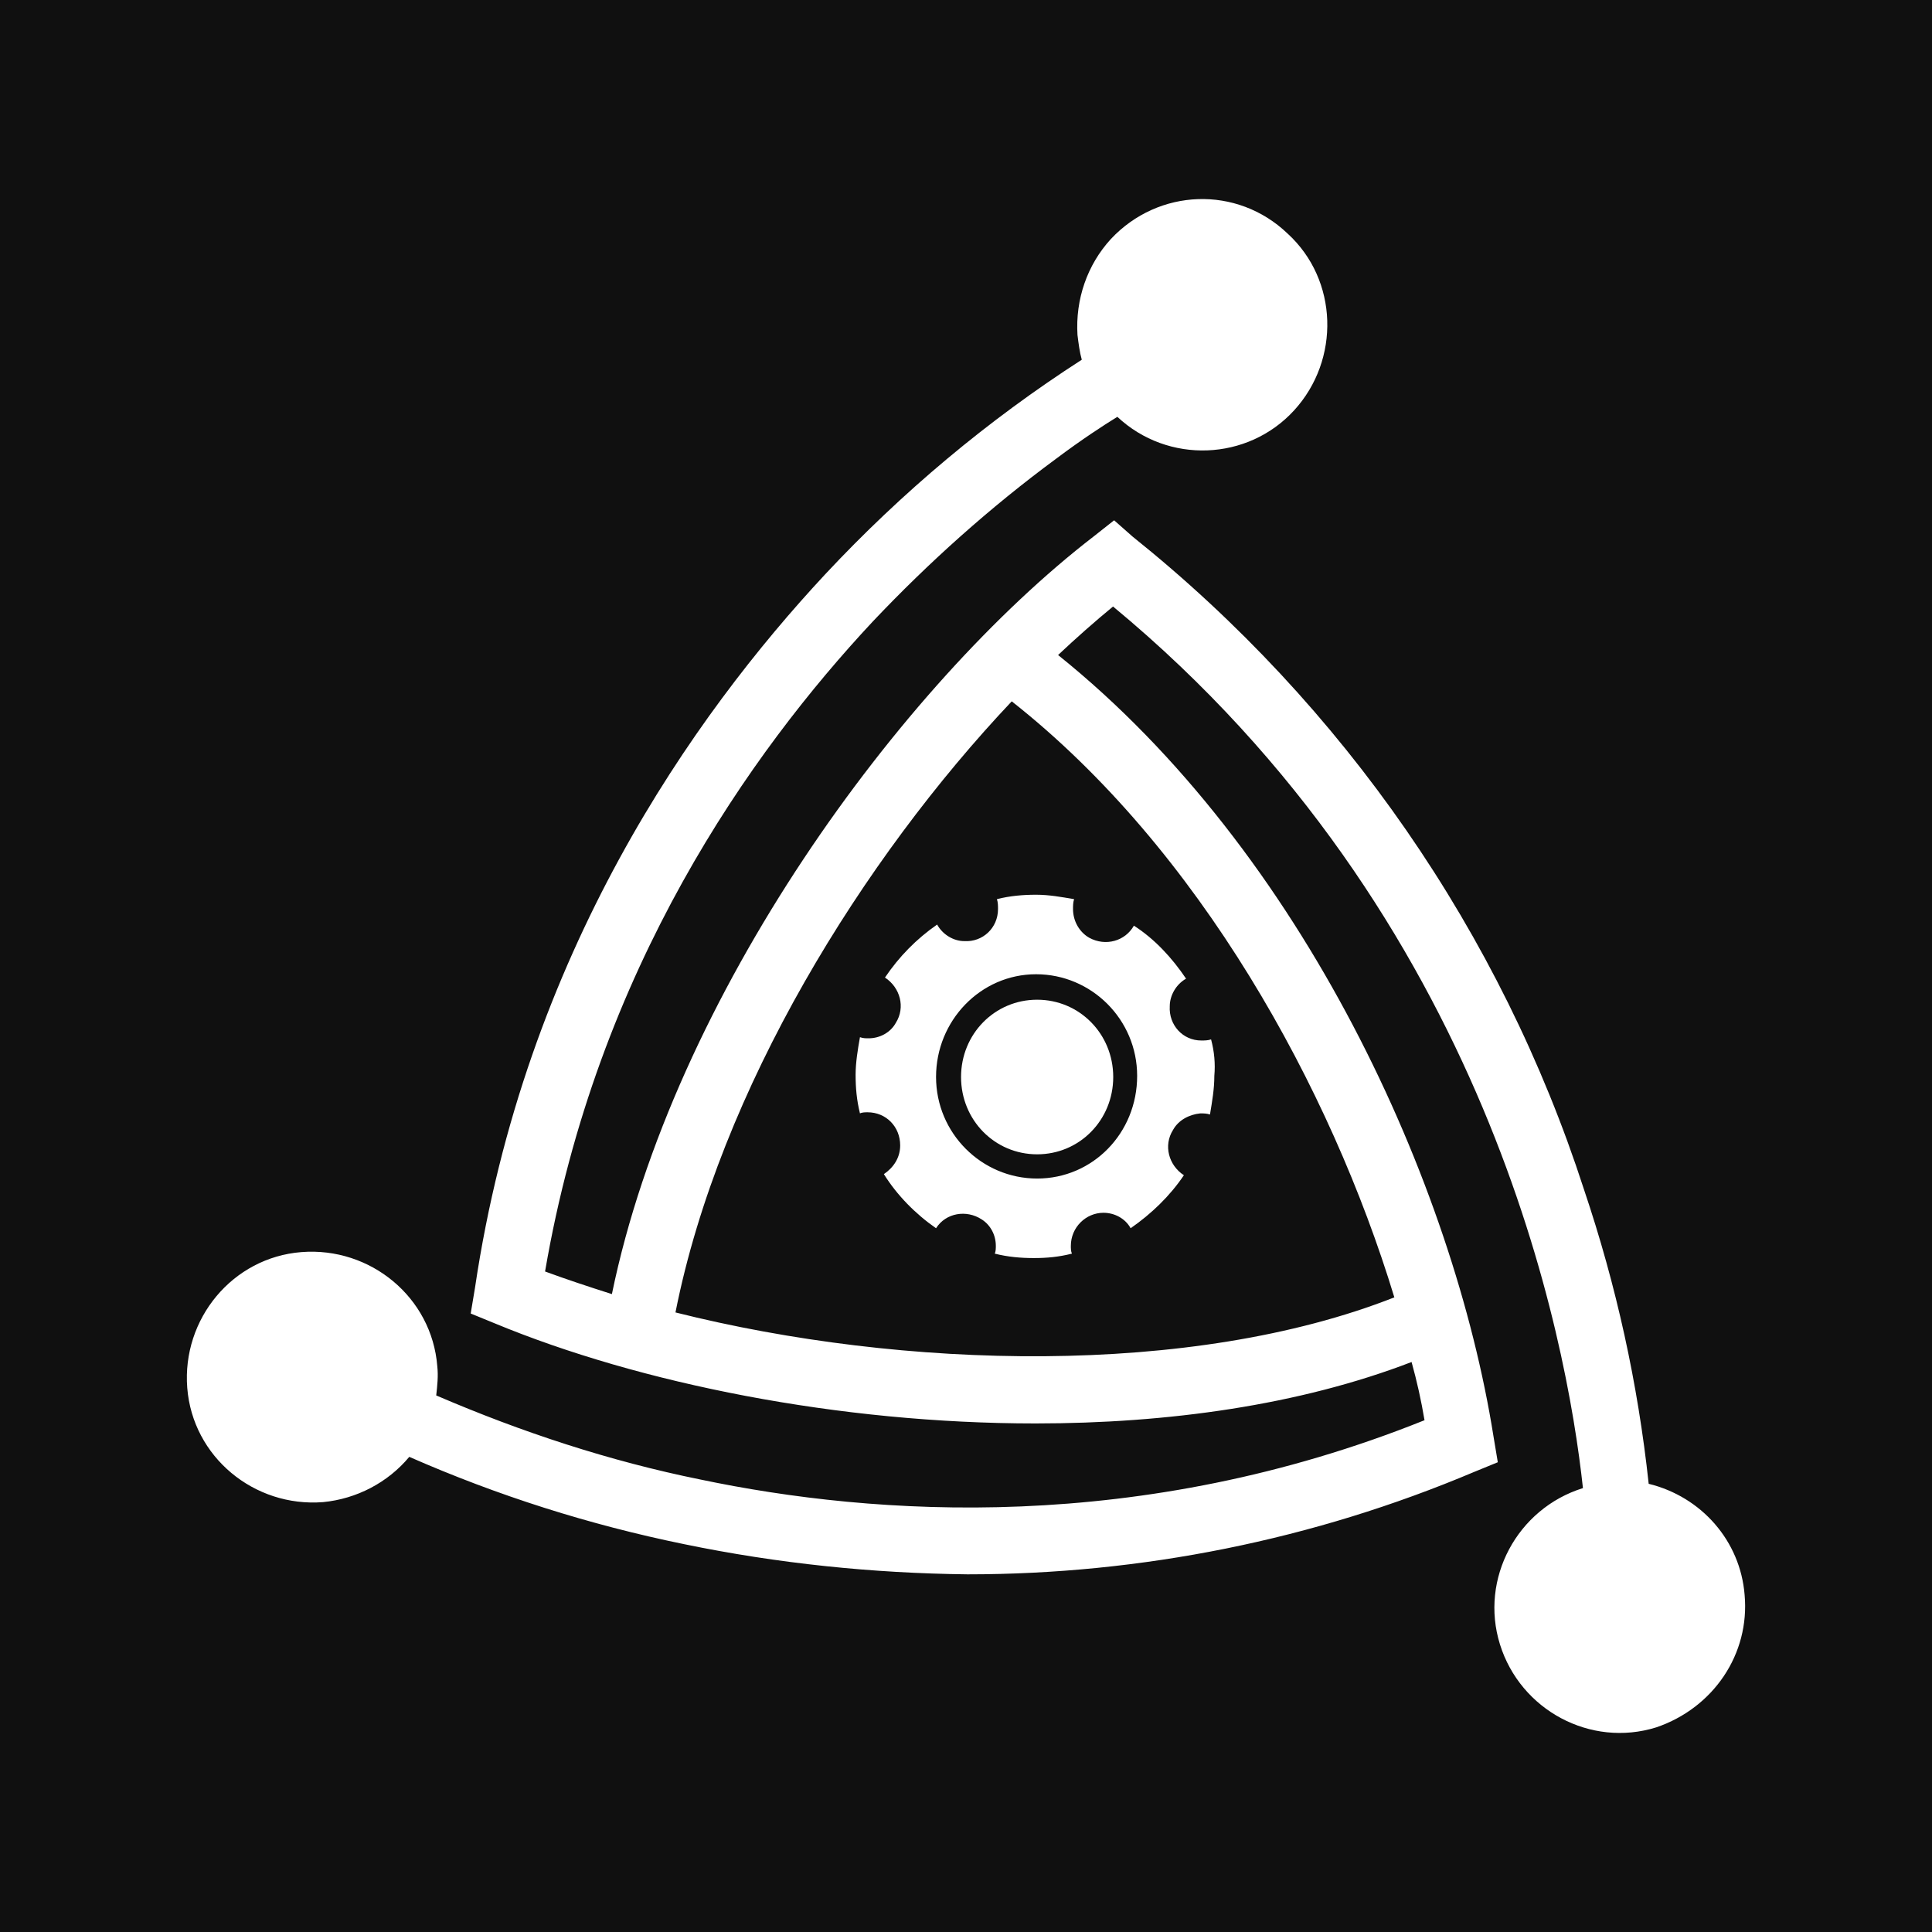 <?xml version="1.0" encoding="UTF-8"?> <svg xmlns="http://www.w3.org/2000/svg" width="165" height="165" viewBox="0 0 165 165" fill="none"> <rect width="165" height="165" fill="#101010"></rect> <path d="M148.996 136.203C148.628 131.601 145.314 127.827 140.804 126.722C139.884 118.162 138.043 109.786 135.281 101.594C128.194 79.688 114.756 60.267 96.715 45.816L95.15 44.435L93.401 45.816C76.925 58.518 57.504 85.026 52.258 110.522C50.233 109.878 48.3 109.234 46.551 108.59C50.969 82.725 64.131 64.225 74.532 53.087C79.319 48.025 84.565 43.331 90.18 39.189C92.389 37.532 94.23 36.335 95.426 35.599C99.752 39.649 106.564 39.373 110.522 35.047C114.479 30.721 114.295 23.909 109.969 19.951C105.643 15.809 98.924 16.086 94.874 20.412C92.849 22.621 91.837 25.566 92.021 28.604C92.113 29.34 92.205 30.076 92.389 30.721C84.381 35.875 77.018 42.042 70.483 49.037C59.253 61.095 44.802 81.437 40.568 109.97L40.2 112.179L42.225 113.008C54.651 118.162 71.679 121.568 88.431 121.568C99.752 121.568 110.982 120.003 120.554 116.321C121.015 117.978 121.383 119.635 121.659 121.292C97.359 131.048 74.716 129.484 59.805 126.354C52.074 124.789 44.526 122.304 37.255 119.175C37.347 118.346 37.439 117.518 37.347 116.689C36.886 110.799 31.64 106.473 25.749 106.933C19.858 107.393 15.532 112.64 15.992 118.53C16.453 124.421 21.699 128.747 27.59 128.287C30.443 128.011 33.113 126.63 34.954 124.421C42.501 127.735 50.325 130.22 58.425 131.877C66.433 133.533 74.532 134.362 82.632 134.454C97.451 134.454 112.178 131.508 125.893 125.71L127.918 124.881L127.55 122.672C124.144 101.226 111.35 72.784 90.364 55.941C91.929 54.468 93.493 53.087 95.058 51.799C127.089 78.307 133.809 114.296 135.189 127.09C129.575 128.839 126.353 134.822 128.102 140.437C129.851 146.051 135.834 149.273 141.448 147.524C146.327 145.867 149.456 141.265 148.996 136.203ZM119.082 110.799C101.777 117.61 77.11 116.966 57.688 112.087C61.462 93.034 73.704 73.337 86.406 59.898C102.422 72.508 113.651 92.942 119.082 110.799Z" fill="white"></path> <path d="M103.43 88.769C103.152 88.863 102.873 88.863 102.594 88.863C101.016 88.863 99.809 87.543 99.902 85.94C99.902 84.996 100.459 84.053 101.295 83.582C100.088 81.79 98.603 80.186 96.839 79.055C96.096 80.375 94.425 80.847 93.032 80.092C92.197 79.621 91.64 78.678 91.64 77.64C91.64 77.357 91.64 77.074 91.733 76.791C90.618 76.603 89.597 76.414 88.483 76.414C87.369 76.414 86.255 76.508 85.141 76.791C85.234 77.074 85.234 77.357 85.234 77.64C85.234 79.243 83.934 80.469 82.356 80.375C81.428 80.375 80.499 79.809 80.035 78.96C78.271 80.186 76.786 81.695 75.579 83.487C76.879 84.336 77.343 86.034 76.507 87.354C76.043 88.203 75.115 88.675 74.186 88.675C73.908 88.675 73.722 88.675 73.444 88.58C73.258 89.618 73.072 90.749 73.072 91.787C73.072 92.919 73.165 93.956 73.444 95.088C73.629 94.993 73.908 94.993 74.094 94.993C75.672 94.993 76.879 96.22 76.879 97.823C76.879 98.86 76.322 99.709 75.486 100.275C76.6 102.067 78.178 103.67 79.942 104.896C80.778 103.576 82.542 103.293 83.841 104.142C84.584 104.613 85.048 105.462 85.048 106.405C85.048 106.594 85.048 106.877 84.955 107.065C86.07 107.348 87.183 107.443 88.298 107.443C89.412 107.443 90.433 107.348 91.547 107.065C91.454 106.877 91.454 106.594 91.454 106.405C91.454 104.802 92.754 103.576 94.239 103.576C95.168 103.576 96.096 104.047 96.56 104.896C98.324 103.67 99.902 102.161 101.109 100.369C99.809 99.52 99.345 97.823 100.181 96.502C100.645 95.654 101.573 95.182 102.502 95.088C102.78 95.088 103.059 95.088 103.337 95.182C103.523 94.05 103.709 93.013 103.709 91.881C103.801 90.844 103.709 89.806 103.43 88.769ZM88.576 100.652C83.841 100.652 79.942 96.785 79.942 91.975C79.942 87.166 83.749 83.204 88.483 83.204C93.218 83.204 97.117 87.071 97.117 91.881C97.117 96.785 93.311 100.652 88.576 100.652Z" fill="white"></path> <path d="M95.074 91.981C95.074 95.659 92.196 98.583 88.575 98.583C84.955 98.583 82.077 95.659 82.077 91.981C82.077 88.303 84.955 85.379 88.575 85.379C92.196 85.379 95.074 88.303 95.074 91.981Z" fill="white"></path> </svg> 